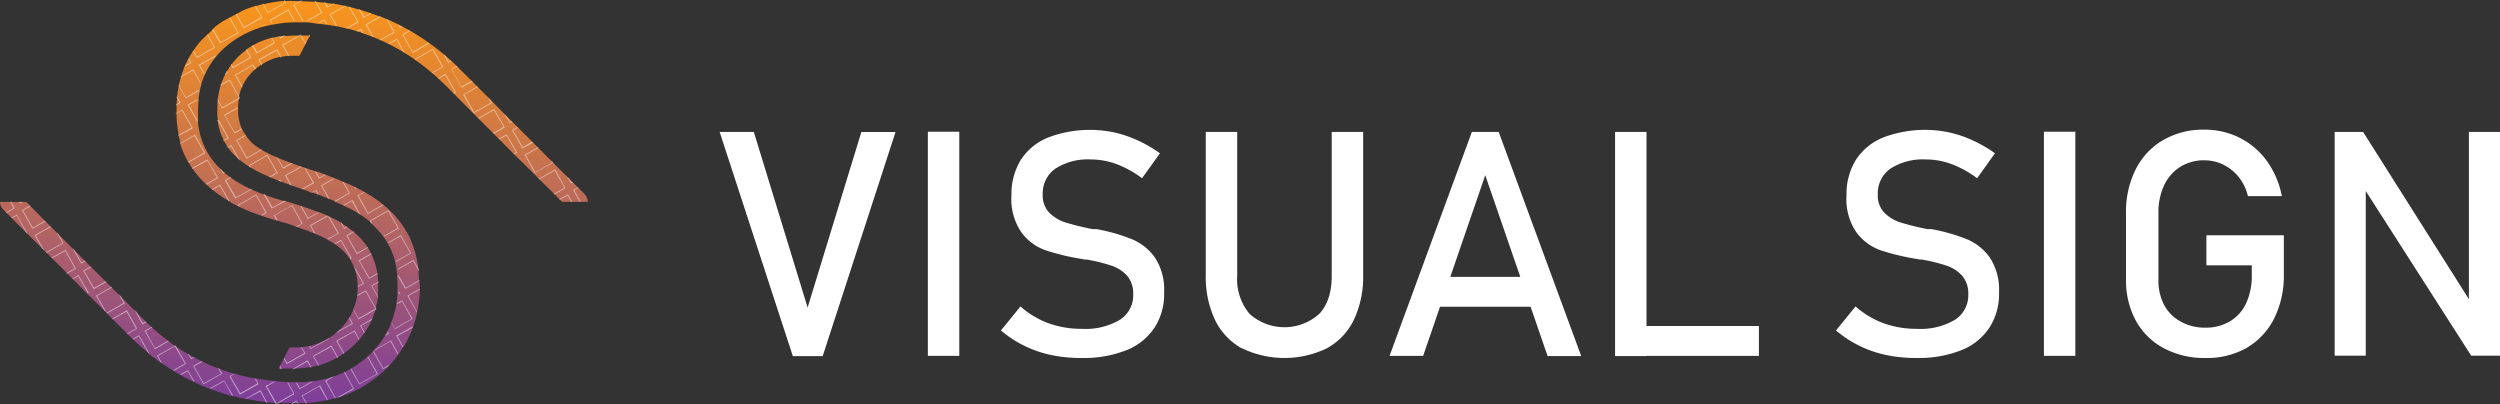 <svg id="Layer_1" data-name="Layer 1" xmlns="http://www.w3.org/2000/svg" xmlns:xlink="http://www.w3.org/1999/xlink" viewBox="0 0 446.19 72.14"><rect x="0" y="0" width="446.19" height="72.14" fill="#333333" stroke="none"/><defs><style>.cls-1{fill:url(#Naamloos_verloop_9);}.cls-2{fill:url(#Naamloos_verloop_9-2);}.cls-3{opacity:0.5;}.cls-4{fill:#fff;}</style><linearGradient id="Naamloos_verloop_9" x1="70.16" y1="2.32" x2="70.16" y2="71.96" gradientUnits="userSpaceOnUse"><stop offset="0" stop-color="#f7941d"/><stop offset="1" stop-color="#7f3f98"/></linearGradient><linearGradient id="Naamloos_verloop_9-2" x1="39.46" y1="2.22" x2="39.46" y2="72.15" xlink:href="#Naamloos_verloop_9"/></defs><path class="cls-1" d="M107,37.14h-4.67l-.36-.36h0l-.11-.11-.85-.85L98.15,33h0l-2.87-2.87L94,28.9l-.34-.34L91.13,26l-1-1-.1-.11L87.43,22.3l-2.21-2.22L83,17.83l-.11-.11-1-1L81.15,16l-.52-.51-.36-.34-.11-.11-1-.85-.12-.1c-.67-.58-1.37-1.14-2.08-1.68l-.75-.54h0l-.29-.2h0l-.47-.32c-.4-.27-.81-.54-1.23-.79h0L74,10.41l0,0c-.84-.5-1.69-1-2.57-1.41l-.15-.08c-.44-.22-.88-.42-1.32-.62l-.17-.07-.14-.07-.92-.39h0l-.2-.07h0c-.54-.21-1.08-.41-1.63-.6L66.66,7q-.41-.15-.81-.27l-.2-.06h0c-.49-.16-1-.3-1.49-.43l-.15,0-.2-.05h0c-.55-.14-1.1-.27-1.66-.38h0l-.19,0c-.52-.11-1-.2-1.56-.28l-.18,0c-.4-.06-.8-.12-1.21-.16l-.19,0h-.06c-.63-.12-1.28-.21-1.94-.27l-.26,0h0l-.37,0H56c-.44,0-.89,0-1.33,0h-.17l-1.26.06c-.47,0-.94.09-1.4.16h-.06c-.37.06-.74.12-1.1.2l-.15,0c-.36.07-.72.16-1.07.25l-.14,0-.67.2h0l-.86.29h0a18.14,18.14,0,0,0-4.09,2.1c-.47.33-.93.68-1.36,1.05s-.64.57-.94.87a10.55,10.55,0,0,0-.71.79h0c-.09.1-.17.21-.25.31h0a13.51,13.51,0,0,0-1.15,1.65c-.26.44-.5.9-.72,1.37,0,.06,0,.11-.07.17a1.42,1.42,0,0,0-.08.18,14,14,0,0,0-.5,1.33,1.8,1.8,0,0,1,0,.19h0l-.09.3c-.07.25-.14.51-.19.77a1.06,1.06,0,0,0,0,.19c-.08.35-.15.72-.2,1.09,0,.12,0,.24,0,.36l0,.18a19,19,0,0,0-.09,2.15c0,.32,0,.62,0,.92h0c0,.17,0,.33,0,.49l0,.37a13.09,13.09,0,0,0,4.05,8.23c.12.11.24.23.36.33l.38.34h0l.11.1h0c.32.26.65.52,1,.76l.13.09.49.33h0c.44.29.89.56,1.34.81s1.16.61,1.74.87h0l.13.06c.68.31,1.36.58,2,.82h0l.21.07c.67.25,1.31.46,1.91.65h0l1.42.43.11,0,.08,0L53,37l.57.19.36.11h0l1.69.54h0l.2.06c1,.33,2,.69,3,1.07L59,39l.33.13,1.07.45.16.08h0l.22.1c.66.3,1.31.63,1.94,1l.25.15L63,41h0c.29.18.58.36.86.55l.13.09c.37.25.72.52,1.07.8l.12.1,0,0a12.34,12.34,0,0,1,1.23,1.17,12.08,12.08,0,0,1,1.17,1.5l.08.13a10.14,10.14,0,0,1,.55,1l.07.13a11.69,11.69,0,0,1,.52,1.25,12.73,12.73,0,0,1,.47,1.72c0,.15.06.3.08.45l0,.16c.07.43.12.87.15,1.33a1,1,0,0,0,0,.17c0,.16,0,.32,0,.48h0v.5a13.64,13.64,0,0,1-.08,1.57l0,.24h0c0,.17,0,.33-.08.49h0c0,.16,0,.31-.08.47s-.14.6-.22.89h0a1,1,0,0,1,0,.14,13.79,13.79,0,0,1-.51,1.49h0c0,.06,0,.12-.08.17a1.6,1.6,0,0,1-.1.23h0a14.06,14.06,0,0,1-1.13,2.05l-.14.21-.09.13c-.26.37-.54.72-.82,1.06l0,0-.08.08a14.81,14.81,0,0,1-2.66,2.4l-.13.09a8.18,8.18,0,0,1-.69.45l-.28.17-.13.07c-.34.2-.69.38-1.05.55a15.15,15.15,0,0,1-2.22.84l-.15,0c-.38.11-.78.21-1.18.29l-.15,0c-.32.06-.65.11-1,.15h0a15.71,15.71,0,0,1-1.95.12h-2.8l.23-.43.08-.15.62-1.18.08-.15.36-.68.61-1.16h.82a11.71,11.71,0,0,0,1.19-.06l.16,0a12.33,12.33,0,0,0,1.24-.21l.16,0a12,12,0,0,0,2-.66l.32-.14h0a10.35,10.35,0,0,0,2.21-1.38h0l.26-.22,0,0,.29-.25h0a10.92,10.92,0,0,0,1.74-2l.14-.22.09-.15A8.9,8.9,0,0,0,65,56.54l0-.08,0-.09A10,10,0,0,0,65.75,54a1.11,1.11,0,0,0,0-.19,8.84,8.84,0,0,0,.08-1.27v-.31a1.09,1.09,0,0,0,0-.18h0a10.77,10.77,0,0,0-.22-1.88,7,7,0,0,0-.23-.85h0a6.81,6.81,0,0,0-.32-.83,6.42,6.42,0,0,0-.57-1.07l-.08-.13a8.33,8.33,0,0,0-1-1.23,10,10,0,0,0-1.29-1.13l-.29-.21-.14-.09c-.36-.24-.74-.47-1.13-.69l-.15-.09a23.29,23.29,0,0,0-2.13-1l-.22-.09-.65-.26h0c-.77-.3-1.57-.58-2.39-.86h0l-.18-.06h0L54,41.25l-1.29-.42-.12,0-1-.34h0l-.07,0-.13,0h0l-1-.32c-.48-.14-1-.3-1.51-.48l-.19-.06-.39-.14-.89-.32c-.84-.31-1.71-.67-2.59-1.09l-.23-.11h0l-.91-.46h0l-.46-.25L43,37.06h0l-.25-.14h0c-.26-.15-.52-.3-.77-.46q-.73-.47-1.44-1c-.22-.15-.42-.32-.63-.48l-.12-.1c-.33-.27-.65-.54-.95-.83l-.12-.1-.55-.54c-.4-.42-.77-.84-1.13-1.28s-.45-.59-.65-.88l-.09-.13c-.22-.32-.43-.66-.63-1L35.57,30a14.67,14.67,0,0,1-.91-1.87h0c-.18-.44-.34-.88-.48-1.34,0-.05,0-.1,0-.14l0-.17c-.1-.34-.19-.69-.26-1a.83.83,0,0,1,0-.15,19.3,19.3,0,0,1-.41-3.79v0a.53.53,0,0,1,0-.13v-.16c0-.42,0-.83,0-1.24a.91.91,0,0,1,0-.17v-.08l.08-1a.88.88,0,0,1,0-.16h0a1,1,0,0,1,0-.24,18.1,18.1,0,0,1,.31-1.84,1.16,1.16,0,0,1,0-.18v0c.1-.42.21-.83.33-1.24l.07-.2h0A18.65,18.65,0,0,1,34.94,13h0c0-.07.06-.15.1-.23l.06-.12h0c.16-.34.32-.68.5-1a1.09,1.09,0,0,0,.08-.15c.23-.42.48-.82.74-1.22l.09-.13h0a17.92,17.92,0,0,1,1.43-1.85h0l1-.95h0l.11-.1h0l.87-.83L40,6.28l.42-.4c.44-.35.91-.69,1.38-1l1.08-.57.13-.07h0l1.05-.56.14-.07,1.3-.7c.63-.26,1.29-.5,2-.71l.14,0c.4-.12.79-.23,1.2-.33l.15,0c.33-.08.67-.16,1-.22.7-.14,1.41-.25,2.12-.33l.55-.05.16,0,.86,0H54l1.7.07H56l2,.08h.08l.18,0c.51.05,1,.1,1.53.17l.18,0,1.39.2.1,0,.23,0c.6.11,1.21.23,1.81.36l.21.05.44.1.2.05c.54.13,1.08.27,1.61.43l.2.06h.06q.94.28,1.86.6l.19.07c.5.17,1,.35,1.47.55L70,4.1h0l.25.1.69.29.22.09h0c.63.26,1.24.55,1.85.86l0,0,.19.09.38.2.15.08,1,.53.3.17.15.08c1.11.64,2.18,1.32,3.22,2.06h0l.09.06h0l.13.1c.86.61,1.7,1.25,2.51,1.93h0l.33.27.51.45.48.42.12.11c.3.28.6.56.89.85l.11.1.09.09.2.2,2.29,2.28.11.11.9.9.11.11,1.83,1.83L92,21.42l.4.39.92.92,3.75,3.75.89.89.1.11,2,2,.2.2.38.39.92.92,1.22,1.22.37.36h0l.4.39.54.55.11.11.89.89.11.1,1.13,1.14a1.86,1.86,0,0,1,.56,1.27A.34.34,0,0,1,107,37.14Z" transform="translate(-2 -1.11)"/><path class="cls-2" d="M76.93,52v.2c0,.15,0,.31,0,.47a1,1,0,0,1,0,.17c0,.71-.08,1.41-.17,2.11s-.17,1.17-.3,1.74c0,.08,0,.15,0,.22-.08.36-.17.72-.27,1.07s-.28.94-.44,1.4h0l-.08.21q-.19.54-.42,1.05l-.21.48a18.91,18.91,0,0,1-.9,1.73L74,63l-.09.14c-.24.4-.49.78-.76,1.16l-.09.13a17.39,17.39,0,0,1-1.44,1.77c-.11.12-.22.25-.33.36h0l-.12.12c-.24.25-.49.5-.75.73l-.49.45a21.86,21.86,0,0,1-3.83,2.63c-.49.26-1,.51-1.5.73s-1.23.51-1.87.72h0l-.68.21h0l-.15,0c-.39.11-.79.22-1.19.31l-.15,0-.5.11a25.68,25.68,0,0,1-3.2.45h-.17l-.15,0h0l-.86,0H53.09c-.52,0-1,0-1.54-.07l-.41,0L51,73q-.63,0-1.26-.12h0l-.18,0-1.07-.14c-.8-.12-1.59-.26-2.38-.42H46l-.22,0-.59-.13c-.53-.12-1.07-.26-1.6-.4h0l-.2,0-.75-.21c-1-.3-1.95-.62-2.91-1l-.1,0-.18-.07c-.54-.21-1.08-.43-1.61-.66l-1.14-.52-.23-.11-.9-.45h0c-.41-.21-.82-.43-1.22-.66l-.16-.08h0c-.38-.21-.75-.43-1.12-.65l-.15-.09c-.34-.21-.68-.42-1-.65h0c-.33-.2-.65-.42-1-.64l-.28-.19h0c-.67-.47-1.33-1-2-1.47h0L28.38,64h0l-.46-.37q-.68-.57-1.35-1.17c-.27-.24-.53-.49-.79-.74l-.12-.11-.6-.59-1.82-1.82-1.12-1.12-.3-.31-.71-.7L21,56.94l0,0-3.35-3.34-.11-.11-.65-.65L15,50.91l-.1-.1-.9-.9-.11-.11-.68-.68-1.89-1.89-.11-.11-.88-.88-.1-.1L8.63,44.56,6.81,42.75l-.19-.19L4.13,40.07,4.06,40l0,0-.84-.84L3.07,39l-.5-.5A1.91,1.91,0,0,1,2,37.15H6.68l.77.76L10,40.51l.11.1,3,3,1.78,1.78.39.39,2,2,.15.16.75.74,9.63,9.63.19.19.11.11c.3.29.61.59.92.87l.11.1h0c.61.56,1.23,1.08,1.87,1.59.33.27.67.53,1,.78l.12.09h0c.36.28.72.54,1.09.79l.17.11h0c.55.38,1.11.73,1.69,1.08l.45.26.25.15h0c.25.15.51.29.76.42l.16.09h0c.41.22.83.44,1.26.64l.16.08,1.39.64.06,0c.43.19.86.36,1.3.53h0l.22.08c.84.32,1.7.61,2.56.87l.19,0,.53.16c1,.27,2,.51,3.05.7l.19,0,.84.14c.77.13,1.55.23,2.33.3h.11l.13,0c.63.1,1.29.17,1.94.22h.45q.69,0,1.38,0H55c.39,0,.78,0,1.16,0s.88-.07,1.32-.13h0l.39-.05h0l.17,0,.56-.09h.08A20,20,0,0,0,61,68.49q.36-.1.72-.24h0c.34-.12.68-.25,1-.39l.65-.28.13-.07c.36-.17.7-.34,1-.53l.12-.08a16.52,16.52,0,0,0,2.89-2.07.52.52,0,0,0,.11-.1c.3-.27.6-.55.88-.85.12-.13.24-.25.35-.38h0a2.62,2.62,0,0,0,.22-.25q.31-.36.6-.75a12.28,12.28,0,0,0,1-1.42h0l.15-.26.24-.43a1.09,1.09,0,0,0,.08-.15q.34-.65.63-1.32l0,0a.78.78,0,0,1,0-.14,15.14,15.14,0,0,0,.64-1.9,13.68,13.68,0,0,0,.33-1.44,1.06,1.06,0,0,0,0-.19l.12-.77c0-.24.06-.48.08-.73,0-.06,0-.12,0-.18s0-.14,0-.21a2.44,2.44,0,0,0,0-.27c0-.24,0-.48,0-.73s0-.23,0-.35c0-.5,0-1-.06-1.45h0l0-.36h0c0-.31-.07-.61-.11-.9l0-.15c0-.15,0-.31-.08-.46h0c-.05-.25-.11-.51-.17-.75l0-.15a12.94,12.94,0,0,0-1.32-3.25.75.75,0,0,0-.07-.12,10.49,10.49,0,0,0-.66-1l-.09-.12a14.64,14.64,0,0,0-2-2.2l-.33-.27h0L68,40.64a17.44,17.44,0,0,0-1.72-1.24l-.26-.17A25.26,25.26,0,0,0,63.72,38l-.32-.16-.16-.08c-.42-.2-.84-.39-1.26-.56l-.06,0-.05,0L61.7,37l-.84-.35-.22-.09-.2-.08-1.53-.6-.15-.06-.07,0-.36-.14-.52-.18-.12,0-.06,0h0l-.12,0L57,35.23l-.89-.31-.19-.06L55,34.54l-.91-.32-.21-.07c-.58-.2-1.13-.41-1.67-.61h0L52,33.46l-.14-.06-.18-.07-.7-.27h0l-.69-.29-.18-.07c-.65-.28-1.27-.57-1.86-.86s-.93-.49-1.37-.75l-.26-.15h0c-.31-.18-.61-.38-.9-.58s-.55-.4-.8-.61h0l-.32-.26h0L44.05,29a11.94,11.94,0,0,1-1.13-1.24l-.24-.33-.09-.12A11.32,11.32,0,0,1,42,26.29l-.07-.14A10.37,10.37,0,0,1,41,23.52h0c-.05-.26-.1-.52-.13-.8l0-.15c0-.3-.06-.6-.08-.92s0-.74,0-1.13a13,13,0,0,1,.07-1.4h0v-.05l0-.25a15.47,15.47,0,0,1,.41-2.07h0l.1-.34h0c0-.07,0-.13.06-.21h0c.14-.4.29-.79.46-1.18h0c.09-.2.19-.4.29-.59a2.68,2.68,0,0,1,.12-.24l.13-.24.09-.15c.23-.39.49-.77.76-1.14a1.13,1.13,0,0,1,.1-.13l.36-.46.3-.33a10.92,10.92,0,0,1,1.25-1.2l.68-.53L46,9.91c.33-.22.66-.44,1-.64l.13-.07c.32-.18.64-.35,1-.51h0a13.64,13.64,0,0,1,2.25-.81l.15,0a12.18,12.18,0,0,1,1.23-.26l.1,0h0l.62-.09h0l.37,0h0c.55,0,1.11-.08,1.69-.08h2.79l-.08.15-.09.15L56.6,8.86h0L56.52,9l-.76,1.45-.33.62h-.81c-.33,0-.65,0-1,0h-.16l-.88.11-.36.07-.15,0a12.35,12.35,0,0,0-1.23.33,10,10,0,0,0-2.06,1l-.13.08a9,9,0,0,0-1,.72l-.12.1a7.54,7.54,0,0,0-.58.55,9.5,9.5,0,0,0-1.12,1.41,8.93,8.93,0,0,0-.59,1.1.87.87,0,0,0-.07.17,8.22,8.22,0,0,0-.52,1.59,1.6,1.6,0,0,0,0,.21h0s0,0,0,.06h0a.51.51,0,0,0,0,.13,9.47,9.47,0,0,0-.16,1.44v.58a9,9,0,0,0,.14,1.6h0a7.13,7.13,0,0,0,.49,1.66l.06.13a6.69,6.69,0,0,0,.6,1,.83.83,0,0,0,.08.12A7.78,7.78,0,0,0,47,26.64h0a10.83,10.83,0,0,0,1.58,1.13l.14.09h0a22.6,22.6,0,0,0,2.56,1.28l.18.08,0,0c.58.25,1.2.5,1.86.74l.58.22.18.07.54.19c.31.12.64.23,1,.34h0l.18.07h0l.44.15.21.07h0l.87.29.81.28.21.07.11,0,.21.07.93.31.28.11.18.07h0l.37.14,1.08.42.17.07,1.38.56.22.09,1,.43q.45.19.9.42l.23.11h0l.16.07h0l1.3.69,0,0h0l.1.06a25.59,25.59,0,0,1,2.67,1.71l.6.46.12.1.61.51c.42.37.83.76,1.23,1.18a16.47,16.47,0,0,1,2.18,2.86c.18.3.35.6.51.92.06.12.12.25.19.37h0c.18.38.35.77.51,1.18a18.06,18.06,0,0,1,1.09,4.51l0,.24s0,.09,0,.13c0,.46.09.94.1,1.43a1,1,0,0,0,0,.17v.25C76.93,51.63,76.93,51.79,76.93,52Z" transform="translate(-2 -1.11)"/><g class="cls-3"><path class="cls-4" d="M72.83,8l-1.56.89.15.08,1.36-.76L74,10.41l.25.16Z" transform="translate(-2 -1.11)"/><path class="cls-4" d="M79.27,9.8,76,11.67h0l.29.2-.09-.15,3-1.73,1.72,3.05-1.85,1,.12.1,1.93-1.09Z" transform="translate(-2 -1.11)"/><path class="cls-4" d="M86.17,15.55l-1.81,1-1.72-3.05,1-.54-.11-.1-1,.59,1.87,3.3,2-1.11Z" transform="translate(-2 -1.11)"/><path class="cls-4" d="M81.52,14.28l-1.36.77.11.11,1.19-.68,1.73,3.05-.33.19.11.11.42-.24Z" transform="translate(-2 -1.11)"/><path class="cls-4" d="M66.41,6.23l-.76.43.2.06.5-.28.31.55.21.07Z" transform="translate(-2 -1.11)"/><path class="cls-4" d="M61.53,1.71l-1,.58L60,1.49l-.18,0,.58,1,1.32-.75Z" transform="translate(-2 -1.11)"/><path class="cls-4" d="M68.15,3.41,67,4.09,66.23,2.8,66,2.74l.88,1.55,1.43-.81Z" transform="translate(-2 -1.11)"/><path class="cls-4" d="M73.62,5.76l-.21.12-.17-.32-.19-.09,0,0,.36.63.41-.24Z" transform="translate(-2 -1.11)"/><path class="cls-4" d="M63.78,2.16l-.21-.05L60.8,3.68l1.15,2,.19,0L61,3.73Zm.64.15-.2-.05L65.78,5l-2,1.12.2.05,2-1.11Z" transform="translate(-2 -1.11)"/><path class="cls-4" d="M70,4.1,69.81,4,67.26,5.47,68.5,7.66h0l.2.07h0L67.46,5.53Zm1.16.49h0l-.22-.09,1.31,2.32-2.46,1.4.17.07,2.49-1.41Z" transform="translate(-2 -1.11)"/><path class="cls-4" d="M78.51,8.74h0l-2.85,1.61L74,7.33l1.25-.71-.15-.08-1.3.73,1.86,3.28,3-1.71Z" transform="translate(-2 -1.11)"/><path class="cls-4" d="M82.47,11.92l-.38.22-.61-1.09-.33-.27L82,12.34l.55-.31Z" transform="translate(-2 -1.11)"/></g><g class="cls-3"><path class="cls-4" d="M52.83,1.17l-.16,0,.21.37L49.83,3.28,49,1.79l-.15,0,.93,1.65,3.31-1.87Z" transform="translate(-2 -1.11)"/><path class="cls-4" d="M54.55,2,56,1.19h-.29L54.35,2,56,4.88h.17Zm3.78-.73-.18,0,1.17,2.07L56.55,4.91l.26,0L59.52,3.4Z" transform="translate(-2 -1.11)"/><path class="cls-4" d="M50.56,7.84l-.15,0,.48.85-3,1.71-.7-1.24L47,9.27l.77,1.37,3.28-1.85ZM49.21,5.46l-.59.33.67-.2Z" transform="translate(-2 -1.11)"/><path class="cls-4" d="M43.05,4.24l-.13.07L44.4,6.93l-3,1.71L40,6.28l-.11.11,1.39,2.45L44.6,7Z" transform="translate(-2 -1.11)"/><path class="cls-4" d="M59.9,4.57l-1.14.64h.05l.19,0,.85-.48.36.64.18,0ZM57.24,7.34h-.17l.17.3.09-.15Z" transform="translate(-2 -1.11)"/><path class="cls-4" d="M53.47,2.78,50.14,4.67l.36.63.15,0-.31-.55L53.42,3l1,1.86h.17Zm-.91,4.68h0l-.51.29-.11-.2h0l-.1,0L52,8l.93-.53Z" transform="translate(-2 -1.11)"/><path class="cls-4" d="M47.64,2.16l-.14,0,1.13,2L45.56,5.94,44.24,3.61l-.14.07,1.4,2.47,3.33-1.89Z" transform="translate(-2 -1.11)"/><path class="cls-4" d="M55.73,7.34l0-.09-.16.09L52.36,9.13l1.13,2h.16L52.56,9.19l3.07-1.74L56.52,9l.08-.15Z" transform="translate(-2 -1.11)"/><path class="cls-4" d="M47.21,12.6l-3.3,1.87,1.3,2.3a.87.87,0,0,1,.07-.17l-1.17-2.08,3-1.72.41.74.12-.1Z" transform="translate(-2 -1.11)"/><path class="cls-4" d="M42.46,13.79l-.09.15.07.12-.2.12a2.68,2.68,0,0,0-.12.24l.52-.3Zm-5-1.11,1,1.72c0-.06.05-.11.07-.17l-.84-1.49,2.71-1.53h0c.08-.1.16-.21.25-.31Z" transform="translate(-2 -1.11)"/><path class="cls-4" d="M35.68,11.49a1.09,1.09,0,0,1-.08.15l.36.62-.92.52c0,.08-.07.16-.1.23l1.22-.69Z" transform="translate(-2 -1.11)"/><path class="cls-4" d="M51.44,9.88l-3.31,1.87.55,1,.13-.08-.48-.83,3.05-1.73.72,1.27.15,0Z" transform="translate(-2 -1.11)"/><path class="cls-4" d="M46,9.91l-.12.09.76,1.34-3.05,1.73-.3-.55a1.13,1.13,0,0,0-.1.13l.35.62,3.3-1.87Z" transform="translate(-2 -1.11)"/><path class="cls-4" d="M39.06,7.22l-.11.1h0L40.2,9.55l-3.05,1.72-.64-1.13-.09.13.68,1.2,3.3-1.86Z" transform="translate(-2 -1.11)"/><path class="cls-4" d="M44.69,18.36,43,15.3l-1.59.89h0c0,.08,0,.14-.06.21l1.59-.9,1.74,3.07h0l-3,1.7-.83-1.47,0,.25.81,1.42,3-1.71.23-.14Z" transform="translate(-2 -1.11)"/><path class="cls-4" d="M35.17,18.49l-1.29-2.28v0a1.16,1.16,0,0,0,0,.18l1.28,2.26,2.37-1.33a1.06,1.06,0,0,1,0-.19Zm1.34-5-2.23,1.26h0l-.07.2,2.24-1.26,1.36,2.39a1.8,1.8,0,0,0,0-.19Z" transform="translate(-2 -1.11)"/><path class="cls-4" d="M39,29.57l-2.77,1.56.09.13L39,29.77l1.72,3.05-2,1.14.12.1,2.1-1.18Z" transform="translate(-2 -1.11)"/><path class="cls-4" d="M46.87,34.8h0L44.1,36.33l-1.73-3,.89-.5-.13-.09-1,.54L44,36.54l3-1.68Z" transform="translate(-2 -1.11)"/><path class="cls-4" d="M52,33.15l-.32.18.18.07.08,0,.06.1.22.08Zm.81,3.74-2.19,1.24-1.34-2.37L49,35.69l1.49,2.64L53,37Z" transform="translate(-2 -1.11)"/><path class="cls-4" d="M43,37.06l-1.71-3-1.5.85.12.1,1.33-.75,1.51,2.68h0Z" transform="translate(-2 -1.11)"/><path class="cls-4" d="M47.72,35.84l-3.3,1.87.09.16.23.11-.12-.22L47.67,36l1.72,3.05-.78.44.19.06.8-.45Z" transform="translate(-2 -1.11)"/><path class="cls-4" d="M33.53,18.27a1,1,0,0,0,0,.24h0l.5.89-.6.35a.91.91,0,0,0,0,.17l.81-.46Z" transform="translate(-2 -1.11)"/><path class="cls-4" d="M37.25,18.81l-1.78,1,1.75,3.11,0-.37-1.52-2.69L37.22,19Z" transform="translate(-2 -1.11)"/><path class="cls-4" d="M45.08,24.05l-1.2.67-1.72-3,2.29-1.3v-.17L42,21.62l1.87,3.3,1.31-.74Z" transform="translate(-2 -1.11)"/><path class="cls-4" d="M34.55,20.67l-1.18.66a.53.53,0,0,0,0,.13v0l1.11-.63,1.72,3.05-2.42,1.37a.83.83,0,0,0,0,.15L36.42,24Z" transform="translate(-2 -1.11)"/><path class="cls-4" d="M41,22.46l-.2.11,0,.15.11-.06,1.72,3.05-.78.44.07.14.92-.52Z" transform="translate(-2 -1.11)"/><path class="cls-4" d="M48.62,27.78l-2.55,1.45-1.72-3.05,1.47-.84a.83.83,0,0,1-.08-.12l-1.59.9L46,29.43l2.74-1.56Z" transform="translate(-2 -1.11)"/><path class="cls-4" d="M54,30.21,52.54,31l-1-1.77,0,0-.18-.08,1.17,2.07,1.67-.94Z" transform="translate(-2 -1.11)"/><path class="cls-4" d="M59.93,32.28l-.93.53-.6-1.06-.21-.07L58.94,33l1.17-.66Z" transform="translate(-2 -1.11)"/><path class="cls-4" d="M36.8,25.15l-2.66,1.5s0,.09,0,.14l2.56-1.44,1.71,3L35.57,30l.07.13,3-1.7Z" transform="translate(-2 -1.11)"/><path class="cls-4" d="M42,31.83h0l-.14.08-.24-.42c-.12-.1-.24-.22-.36-.33l.54.95.32-.18ZM43.29,27l-.7.39.09.12.55-.31,1.31,2.32h0l.32.26Z" transform="translate(-2 -1.11)"/><path class="cls-4" d="M49.72,28.73l-3.33,1.89.18.31h0l.26.15-.24-.42,3.07-1.74,1.71,3-1.31.74.18.07L51.58,32Z" transform="translate(-2 -1.11)"/><path class="cls-4" d="M56.51,31.11h0L56.3,31l1.53,2.72-1.95,1.11.19.06,2-1.11Zm-.66-.23-.18-.07h0l-2.82,1.6,1,1.74.21.07-1-1.76Z" transform="translate(-2 -1.11)"/></g><g class="cls-3"><path class="cls-4" d="M93.35,22.73,93,22.9l-.61-1.09-.4-.39,1,1.68.46-.26Z" transform="translate(-2 -1.11)"/><path class="cls-4" d="M89.51,18.89l-.39-.39.51.91-3,1.71L84.87,18l2.42-1.37-.11-.11L84.66,18l1.89,3.33,3.28-1.86Z" transform="translate(-2 -1.11)"/><path class="cls-4" d="M104.14,33.53l-.18.1L103.6,33l-.4-.39.71,1.25.34-.2Z" transform="translate(-2 -1.11)"/><path class="cls-4" d="M100.69,30.08l-.38-.39.24.42-3,1.73-1.73-3.05,2.32-1.31-.1-.11-2.42,1.36L97.44,32l3.31-1.87Z" transform="translate(-2 -1.11)"/><path class="cls-4" d="M92.44,25.08l-1.42.8.11.11,1.26-.71,1.72,3-.41.23.11.11.5-.29Z" transform="translate(-2 -1.11)"/><path class="cls-4" d="M97,26.37l-1.7,1-1.72-3,.85-.48-.11-.11-.94.54,1.86,3.3,1.87-1.05Z" transform="translate(-2 -1.11)"/><path class="cls-4" d="M90.2,20.56l-2.87,1.63.1.11,2.72-1.54,1.72,3L90,24.87l.1.11,2-1.11Z" transform="translate(-2 -1.11)"/><path class="cls-4" d="M104.49,35.06l.76-.43-.11-.1-.85.48,1.21,2.14h.17Z" transform="translate(-2 -1.11)"/><path class="cls-4" d="M101.08,31.35,98.15,33l.11.11L101,31.55l1.74,3.08-1.92,1.08.11.11,2-1.13Z" transform="translate(-2 -1.11)"/><path class="cls-4" d="M103.36,35.8l-1.55.87.11.11h0L103.3,36l.65,1.15h.17Z" transform="translate(-2 -1.11)"/></g><g class="cls-3"><path class="cls-4" d="M70.33,37.61,67.7,39.1,66,36.05l1.09-.61-.1-.06h0l0,0L65.77,36l1.87,3.3,2.81-1.59Z" transform="translate(-2 -1.11)"/><path class="cls-4" d="M63.33,33.63l-.22-.09,1.15,2L61.7,37l.17.07,2.59-1.47ZM61.73,33l-.17-.07L59.29,34.2l1.35,2.39.22.09-1.37-2.43Z" transform="translate(-2 -1.11)"/><path class="cls-4" d="M67.63,45.19l-1.89,1.07L64,43.19l1.21-.69-.12-.1-1.29.73,1.88,3.33,2-1.14Z" transform="translate(-2 -1.11)"/><path class="cls-4" d="M60.76,39.78l-.22-.1,1.73,3.07-1.84,1,.15.09,1.89-1.07Zm-.23-.1-.16-.08-3.06,1.73.77,1.37.22.09-.79-1.4Z" transform="translate(-2 -1.11)"/><path class="cls-4" d="M54.15,37.69l-3.28,1.86.48.84h0l.13,0,.07,0-.48-.85,3-1.71L55.83,41l-1,.56.18.06h0L56,41Z" transform="translate(-2 -1.11)"/><path class="cls-4" d="M75,43.18c-.16-.32-.33-.62-.51-.92h0l.73,1.28C75.1,43.43,75,43.3,75,43.18Z" transform="translate(-2 -1.11)"/><path class="cls-4" d="M71.34,38.61,68,40.49l.15.26h0l.33.27-.28-.48,3.08-1.74,1.71,3-2.48,1.4.09.12,2.59-1.46Z" transform="translate(-2 -1.11)"/><path class="cls-4" d="M63.89,41.51l-.46.26L63,40.92l-.25-.15.67,1.2L64,41.6Zm1-4.71-1.61.91.16.08L64.79,37l1.26,2.23.26.17Z" transform="translate(-2 -1.11)"/><path class="cls-4" d="M58.4,35l-.77.44.06,0,.12,0,.53-.3.35.62.07,0,.15.06ZM58.79,39,57,40l-1.19-2.1-.2-.06,1.33,2.36L59,39Z" transform="translate(-2 -1.11)"/><path class="cls-4" d="M73.56,43.07l-2.29,1.3a.75.75,0,0,1,.07.12l2.16-1.22,1.71,3-2.55,1.44,0,.15,2.71-1.54Z" transform="translate(-2 -1.11)"/><path class="cls-4" d="M65.44,34.6h0l-.23-.11.18.32.22-.13Z" transform="translate(-2 -1.11)"/><path class="cls-4" d="M76.92,52.63,74.7,53.88l1.7,3c0-.07,0-.14,0-.22L74.9,53.93l2-1.13A1,1,0,0,0,76.92,52.63Z" transform="translate(-2 -1.11)"/><path class="cls-4" d="M73.14,53a2.44,2.44,0,0,1,0,.27l.09.15-.11.06c0,.06,0,.12,0,.18l.32-.18ZM69.59,51.5a1,1,0,0,1,0-.17l-1.34.76L69.5,54.3l0-.24-1.09-1.92Z" transform="translate(-2 -1.11)"/><path class="cls-4" d="M65.08,48.42h0a6.81,6.81,0,0,1,.32.83h0l1.36,2.4-.9.51v.17l1.1-.62Z" transform="translate(-2 -1.11)"/><path class="cls-4" d="M76.91,51.05,74.4,52.47l-1.31-2.32,0,.36h0l1.22,2.16,2.58-1.45A1,1,0,0,1,76.91,51.05Zm-.11-1.56,0-.24-1-1.76L73,49.1l0,.15,2.75-1.55,1.08,1.92S76.8,49.53,76.8,49.49Z" transform="translate(-2 -1.11)"/><path class="cls-4" d="M69.4,49.84l-1.47.83-1.73-3,2.13-1.21-.07-.13L66,47.57l1.87,3.3L69.43,50Z" transform="translate(-2 -1.11)"/><path class="cls-4" d="M62.88,43.91l-1.17.66.14.09,1-.55,1.72,3.06-.12.06.08.13.25-.14Z" transform="translate(-2 -1.11)"/><path class="cls-4" d="M73.77,54.71l-.87.49a1.06,1.06,0,0,1,0,.19l.85-.48L75.45,58l-3,1.71-.54-1a.78.78,0,0,0,0,.14l0,0,.56,1L75.65,58Z" transform="translate(-2 -1.11)"/><path class="cls-4" d="M69.12,56.16h0l-1.83-3.24-1.52.85a1.11,1.11,0,0,1,0,.19l1.48-.84L69,56.19,66,57.9l-.87-1.53,0,.09,0,.08.88,1.56,3.19-1.8.09,0Z" transform="translate(-2 -1.11)"/><path class="cls-4" d="M56.91,65.39,54.15,67h.3l2.4-1.35.61,1.08.15,0Zm.58,3.87h0l-1.95,1.11L55,69.44h-.17l.64,1.13,2.41-1.36Z" transform="translate(-2 -1.11)"/><path class="cls-4" d="M60.25,69.11l1.5-.86q-.36.14-.72.24l-1,.56,1.78,3.15.15,0Zm3.28-1.6-.13.07L65,70.43l-3,1.71.68-.21h0l2.51-1.42Z" transform="translate(-2 -1.11)"/><path class="cls-4" d="M53.45,69.41h-.18l1.09,1.93-3,1.72-1.72-3,1.47-.84-.13,0h-.11L49.39,70l1.75,3.11.12.19.29-.16,3-1.71Z" transform="translate(-2 -1.11)"/><path class="cls-4" d="M59.13,69.86l-3.3,1.88.78,1.38h.17L56,71.79l3-1.73,1.4,2.49.15,0Z" transform="translate(-2 -1.11)"/><path class="cls-4" d="M52,66.37l-.08.15.18.32-.21.11h.31l.1,0Z" transform="translate(-2 -1.11)"/><path class="cls-4" d="M54.91,72.59l-1,.59h.29l.7-.39.23.39h.16Z" transform="translate(-2 -1.11)"/><path class="cls-4" d="M64.38,57.77l-.09.15.51.9-2.39,1.35h0l-.29.25,0,0-.26.22L65,58.88Z" transform="translate(-2 -1.11)"/><path class="cls-4" d="M66.26,59.23,67,60.58l.09-.13-.66-1.17,1.93-1.09h0a1.6,1.6,0,0,0,.1-.23Zm4.93,1a1.09,1.09,0,0,1-.08.15l.12.23-.36.2-.15.26.72-.41Z" transform="translate(-2 -1.11)"/><path class="cls-4" d="M75.69,59.34l-3,1.68L73.9,63.1,74,63l-1.07-1.89,2.69-1.52Z" transform="translate(-2 -1.11)"/><path class="cls-4" d="M60.68,61.48a9.71,9.71,0,0,1-1.1.59h0l-2.08,1.18-.21-.38-.16,0,.31.55,3.31-1.87Z" transform="translate(-2 -1.11)"/><path class="cls-4" d="M65.32,60.08,62,61.94l1.29,2.3.13-.09L62.22,62l3-1.72.83,1.47.08-.08,0,0Z" transform="translate(-2 -1.11)"/><path class="cls-4" d="M71.79,61.87l-2.87,1.62h0c-.11.13-.23.25-.35.38L70.36,67l.91-.51h0c.11-.11.22-.24.33-.36l-1.2.68-1.72-3.05,3-1.72,1.31,2.32.09-.13Z" transform="translate(-2 -1.11)"/><path class="cls-4" d="M55.88,63.12l-.16,0,.6,1-3.07,1.74L52.74,65l-.08.15.53.94,3.33-1.88Z" transform="translate(-2 -1.11)"/><path class="cls-4" d="M61.16,62.77l-3.33,1.88,1,1.71.15,0L58,64.71,61.1,63l1.11,2,.13-.07Z" transform="translate(-2 -1.11)"/><path class="cls-4" d="M67.69,64.73a.52.52,0,0,1-.11.1l1.66,3-3.07,1.74L64.69,66.9l-.12.08,1.55,2.74,3.33-1.88Z" transform="translate(-2 -1.11)"/></g><g class="cls-3"><path class="cls-4" d="M5.81,37.15l-.18.1-.06-.1H5.4l.17.3.54-.3Z" transform="translate(-2 -1.11)"/><path class="cls-4" d="M10,40.51,7.86,41.74,6.12,38.66l1.33-.75-.11-.11-1.42.81L7.8,41.94l2.35-1.33Z" transform="translate(-2 -1.11)"/><path class="cls-4" d="M4,37.15H3.81l.62,1.1L3.07,39l.11.11,1.45-.82Z" transform="translate(-2 -1.11)"/><path class="cls-4" d="M5,39.41,4,40l0,0,.07.07L5,39.61l1.67,3,.19.19.07,0Z" transform="translate(-2 -1.11)"/><path class="cls-4" d="M12.47,42.94l-.38-.39,1.08,1.91-3,1.68.1.1,3.07-1.73Zm-1.35-1.35L11,41.48l-2.82,1.6L9.56,45.5l.39.39L8.39,43.13Z" transform="translate(-2 -1.11)"/><path class="cls-4" d="M17.16,47.62l-.61.34-1.24-2.19-.39-.39,1.57,2.79.78-.44Z" transform="translate(-2 -1.11)"/><path class="cls-4" d="M13.69,45.71l-2.51,1.41.11.11,2.34-1.32L15.35,49l-1.49.84.11.11,1.58-.9Z" transform="translate(-2 -1.11)"/><path class="cls-4" d="M20.85,51.31l-2.07,1.17-1.73-3,1.23-.69-.11-.11-1.32.74,1.87,3.31L21,51.42Z" transform="translate(-2 -1.11)"/><path class="cls-4" d="M16,50.19l-1.08.62.1.1.93-.52,1.71,3-.09,0,.11.11.18-.1Z" transform="translate(-2 -1.11)"/><path class="cls-4" d="M23.58,54l-.39-.39.88,1.56L21,56.94l.11.11,3.16-1.79ZM22,52.41l-.11-.11-2.76,1.57,1.51,2.66.39.38-1.7-3Z" transform="translate(-2 -1.11)"/></g><g class="cls-3"><path class="cls-4" d="M28,58.45l-.54.31-1.11-2L26,56.41,27.39,59l.71-.4Z" transform="translate(-2 -1.11)"/><path class="cls-4" d="M33.4,62.89h0l-.09-.16-.08.05L30,64.59l.63,1.11h0l.28.19-.71-1.24,3-1.72L35,66l-2.08,1.17.15.09,2.13-1.21Z" transform="translate(-2 -1.11)"/><path class="cls-4" d="M26.82,60.93l-1.16.66.12.11,1-.57L28.38,64h0l.31.24Z" transform="translate(-2 -1.11)"/><path class="cls-4" d="M36.55,64.8l-.39.23-.37-.65h0l-.25-.15.56,1,.61-.34Z" transform="translate(-2 -1.11)"/><path class="cls-4" d="M32,61.9l-2.35,1.33L28,60.2l1.18-.67-.11-.1-1.27.72,1.85,3.28L32.13,62Z" transform="translate(-2 -1.11)"/><path class="cls-4" d="M24.63,56.47,22,58l.11.11,2.46-1.39,1.71,3-1.62.91.11.11,1.71-1Z" transform="translate(-2 -1.11)"/><path class="cls-4" d="M41.13,66.89l-.22-.08.53,1L38.37,69.5l-1.71-3,1.5-.85L38,65.54l-1.54.88,1.86,3.28,3.33-1.89Z" transform="translate(-2 -1.11)"/><path class="cls-4" d="M48.49,70.75l-2.7,1.53.22,0L48.44,71l1.1,2,.18,0Z" transform="translate(-2 -1.11)"/><path class="cls-4" d="M42,69,39.46,70.4l.18.07L42,69.15,43.4,71.7l.2,0Z" transform="translate(-2 -1.11)"/><path class="cls-4" d="M35.54,67.16l-1.35.76.16.08,1.14-.64,1,1.75.23.11Z" transform="translate(-2 -1.11)"/><path class="cls-4" d="M47.65,68.7l-.19,0,.48.84-3.07,1.74-1.71-3,.72-.42-.19,0-.73.41,1.85,3.28,3.33-1.88Z" transform="translate(-2 -1.11)"/></g><path class="cls-4" d="M130.44,24.66h6.1L146.14,56l9.59-31.33h6.1l-13,40h-5.33Z" transform="translate(-2 -1.11)"/><path class="cls-4" d="M173.21,64.62H167.6v-40h5.61Z" transform="translate(-2 -1.11)"/><path class="cls-4" d="M189.64,64.48a20.31,20.31,0,0,1-9-4.39l3.49-4.29a15.7,15.7,0,0,0,5,3,17.46,17.46,0,0,0,6,1,12,12,0,0,0,6.73-1.61,5.15,5.15,0,0,0,2.39-4.55v0a4.83,4.83,0,0,0-1.08-3.31,6.52,6.52,0,0,0-2.81-1.81,30.13,30.13,0,0,0-4.43-1.09l-.18,0a.5.5,0,0,1-.18,0l-.41-.09a41.61,41.61,0,0,1-6.53-1.55,9.18,9.18,0,0,1-4.3-3.16A10.42,10.42,0,0,1,182.52,36v0a11.67,11.67,0,0,1,1.66-6.34,10.48,10.48,0,0,1,4.86-4,21,21,0,0,1,11.88-.9,20.66,20.66,0,0,1,4.1,1.39,23.15,23.15,0,0,1,4,2.32l-3.19,4.45a18.65,18.65,0,0,0-4.55-2.52,13.23,13.23,0,0,0-4.55-.83,10.72,10.72,0,0,0-6.36,1.63,5.39,5.39,0,0,0-2.27,4.63v0a4.41,4.41,0,0,0,1.17,3.24,7.12,7.12,0,0,0,2.91,1.75A47,47,0,0,0,197,42l.2,0,.21,0,.3,0,.3.06a32.57,32.57,0,0,1,6.06,1.76,9.49,9.49,0,0,1,4.07,3.28,10.42,10.42,0,0,1,1.63,6.2v.05a11,11,0,0,1-1.73,6.26,10.7,10.7,0,0,1-5,4A20.67,20.67,0,0,1,195.11,65,26,26,0,0,1,189.64,64.48Z" transform="translate(-2 -1.11)"/><path class="cls-4" d="M223.65,63.29a11.44,11.44,0,0,1-4.8-5.09,17.94,17.94,0,0,1-1.65-8V24.66h5.61v25.7a9.6,9.6,0,0,0,2.2,6.76,9.31,9.31,0,0,0,12.46,0c1.48-1.59,2.21-3.85,2.21-6.76V24.66h5.61V50.17a17.94,17.94,0,0,1-1.65,8,11.4,11.4,0,0,1-4.81,5.09,17.42,17.42,0,0,1-15.18,0Z" transform="translate(-2 -1.11)"/><path class="cls-4" d="M264.69,24.66h4.79l14.73,40h-6L267.08,32.38,256,64.62h-6Zm-7.94,25.86h21v5.33h-21Z" transform="translate(-2 -1.11)"/><path class="cls-4" d="M290.25,24.66h5.61v40h-5.61Zm2.8,34.63h22.87v5.33H293.05Z" transform="translate(-2 -1.11)"/><path class="cls-4" d="M338.68,64.48a20.28,20.28,0,0,1-9-4.39l3.49-4.29a15.8,15.8,0,0,0,5,3,17.47,17.47,0,0,0,6,1,12,12,0,0,0,6.73-1.61,5.18,5.18,0,0,0,2.39-4.55v0a4.79,4.79,0,0,0-1.09-3.31,6.48,6.48,0,0,0-2.8-1.81,30,30,0,0,0-4.44-1.09.48.48,0,0,0-.18,0,.47.47,0,0,1-.17,0l-.42-.09a41.45,41.45,0,0,1-6.52-1.55,9.26,9.26,0,0,1-4.31-3.16A10.42,10.42,0,0,1,331.56,36v0a11.58,11.58,0,0,1,1.66-6.34,10.5,10.5,0,0,1,4.85-4,21,21,0,0,1,11.89-.9,20.36,20.36,0,0,1,4.09,1.39,22.77,22.77,0,0,1,4,2.32l-3.18,4.45a18.65,18.65,0,0,0-4.55-2.52,13.23,13.23,0,0,0-4.55-.83,10.72,10.72,0,0,0-6.36,1.63,5.39,5.39,0,0,0-2.27,4.63v0a4.41,4.41,0,0,0,1.17,3.24,7.12,7.12,0,0,0,2.91,1.75A46.72,46.72,0,0,0,346,42l.21,0,.2,0,.31,0,.3.06a32.57,32.57,0,0,1,6.06,1.76,9.49,9.49,0,0,1,4.07,3.28,10.49,10.49,0,0,1,1.63,6.2v.05a11.08,11.08,0,0,1-1.73,6.26,10.73,10.73,0,0,1-5,4A20.62,20.62,0,0,1,344.15,65,26,26,0,0,1,338.68,64.48Z" transform="translate(-2 -1.11)"/><path class="cls-4" d="M372.4,64.62h-5.61v-40h5.61Z" transform="translate(-2 -1.11)"/><path class="cls-4" d="M409.61,43.1v7a17.09,17.09,0,0,1-1.73,7.85A12.58,12.58,0,0,1,403,63.18,14.28,14.28,0,0,1,395.62,65a15.3,15.3,0,0,1-7.43-1.74,12.29,12.29,0,0,1-5-4.93,15.1,15.1,0,0,1-1.75-7.4V39.17a16.85,16.85,0,0,1,1.73-7.83,12.51,12.51,0,0,1,4.9-5.23,14.29,14.29,0,0,1,7.35-1.86,13.85,13.85,0,0,1,6.34,1.47,13.47,13.47,0,0,1,4.85,4.16,15.61,15.61,0,0,1,2.64,6.24H403.2a8.68,8.68,0,0,0-1.67-3.45,8.15,8.15,0,0,0-2.78-2.2,7.65,7.65,0,0,0-3.3-.75,7.93,7.93,0,0,0-4.34,1.18,7.76,7.76,0,0,0-2.88,3.31,11.38,11.38,0,0,0-1,5V51a9.43,9.43,0,0,0,1,4.52,7.34,7.34,0,0,0,3,3,8.78,8.78,0,0,0,4.41,1.07A8.34,8.34,0,0,0,400,58.45a7.35,7.35,0,0,0,2.89-3.23,11.6,11.6,0,0,0,1-5V48.46h-8.1V43.1Z" transform="translate(-2 -1.11)"/><path class="cls-4" d="M418.68,24.66h5.08L443.3,55.55l-.66.72V24.66h5.55V64.59h-5.14L423.57,34.17l.66-.71V64.59h-5.55Z" transform="translate(-2 -1.11)"/></svg>